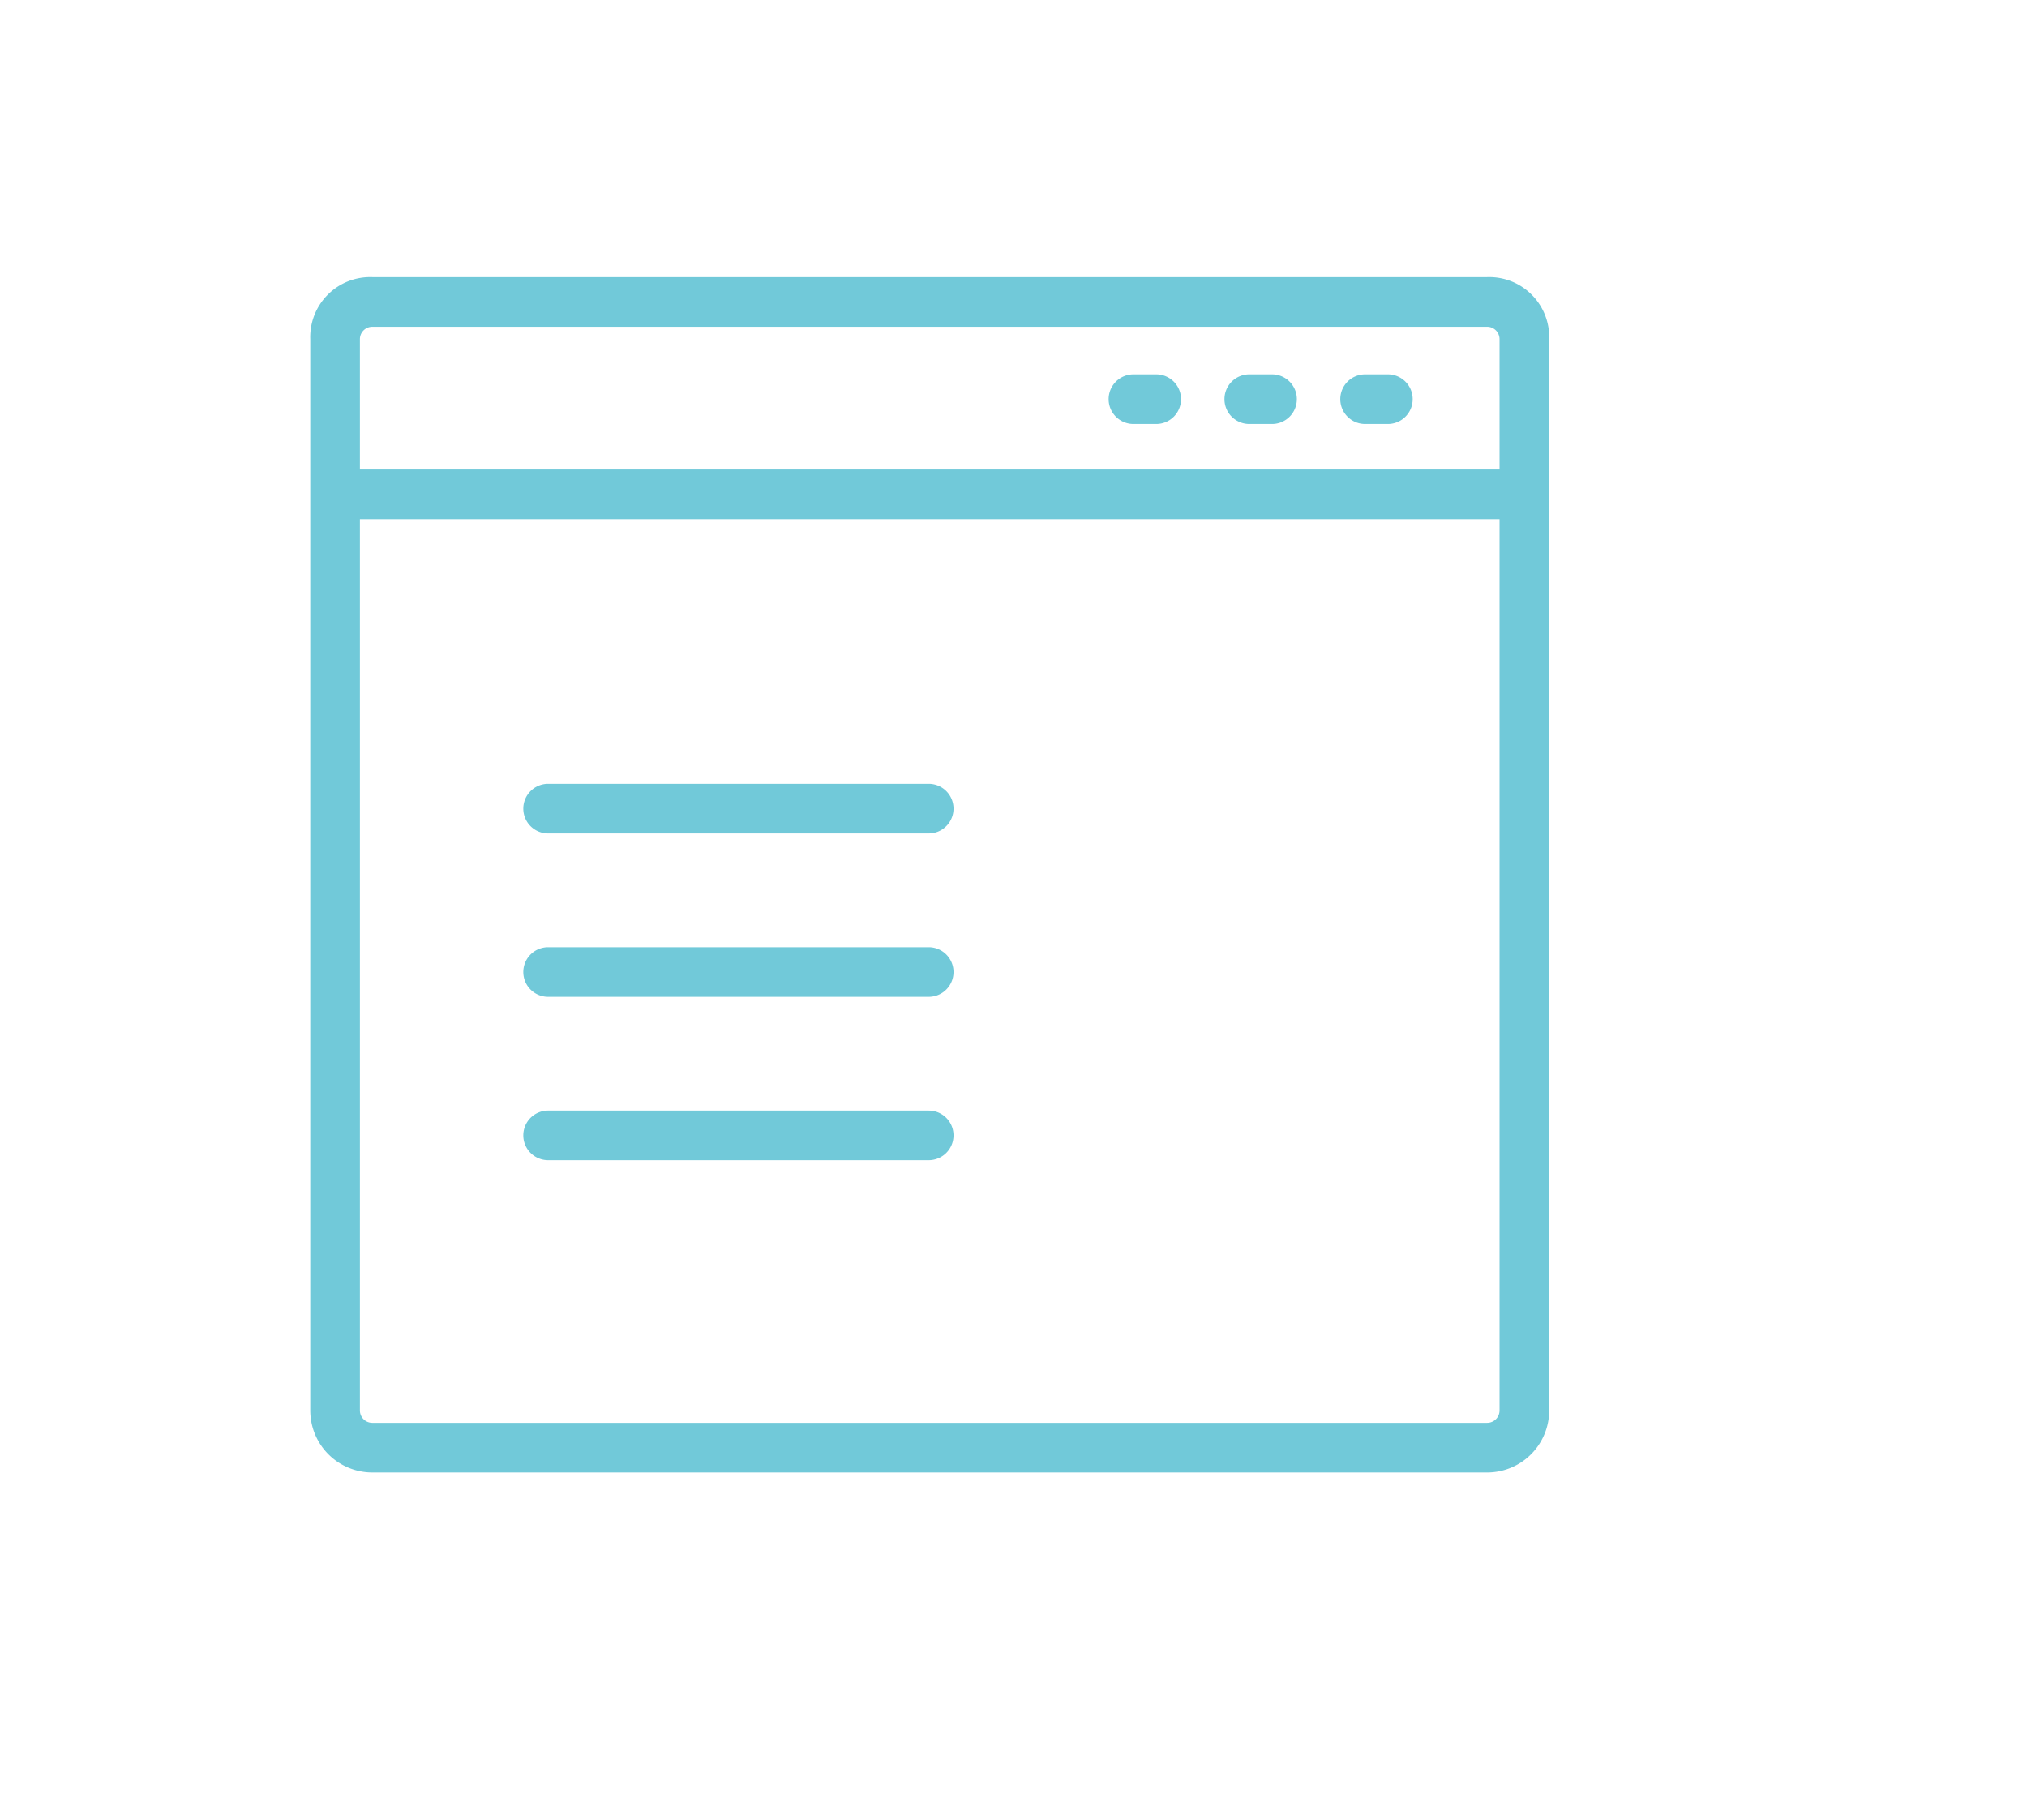 <svg xmlns:xlink="http://www.w3.org/1999/xlink" xmlns="http://www.w3.org/2000/svg" viewBox="0 0 98 88" width="98"  height="88" ><defs><style>.a{fill:#71C9D9;}</style></defs><title>200415_OSH Portal_UI_WIP_icons</title><path class="a" d="M15,16.4V68.2a3,3,0,0,0,3,3H71.9a3,3,0,0,0,3-3V16.4a2.9,2.9,0,0,0-3-3H18a2.9,2.9,0,0,0-3,3ZM71.9,68.8H18a.6.6,0,0,1-.6-.6V25.1H72.5V68.2a.6.6,0,0,1-.6.6Zm.6-52.4v6.3H17.4V16.4a.6.6,0,0,1,.6-.6H71.9a.6.6,0,0,1,.6.6ZM53.6,19.3a1.2,1.2,0,0,1,1.2-1.2h1.1a1.2,1.2,0,0,1,1.2,1.2,1.2,1.2,0,0,1-1.2,1.2H54.8a1.2,1.2,0,0,1-1.2-1.2Zm5.6,0a1.2,1.2,0,0,1,1.2-1.2h1.1a1.2,1.2,0,0,1,1.2,1.2,1.2,1.2,0,0,1-1.2,1.2H60.4a1.2,1.2,0,0,1-1.2-1.2Zm5.6,0A1.2,1.2,0,0,1,66,18.1h1.1a1.2,1.2,0,0,1,1.2,1.2,1.2,1.2,0,0,1-1.2,1.2H66a1.2,1.2,0,0,1-1.2-1.2Zm0,0"/><path class="a" d="M25.3,39.1a1.2,1.2,0,0,0,1.2,1.2H44.9a1.2,1.2,0,0,0,1.2-1.2,1.2,1.2,0,0,0-1.2-1.2H26.5a1.2,1.2,0,0,0-1.2,1.2Z"/><path class="a" d="M44.9,45.8H26.5A1.2,1.2,0,0,0,25.3,47a1.2,1.2,0,0,0,1.2,1.2H44.9A1.2,1.2,0,0,0,46.1,47a1.2,1.2,0,0,0-1.2-1.2Z"/><path class="a" d="M44.9,53.7H26.5a1.2,1.2,0,1,0,0,2.4H44.9a1.2,1.2,0,1,0,0-2.4Z"/></svg>